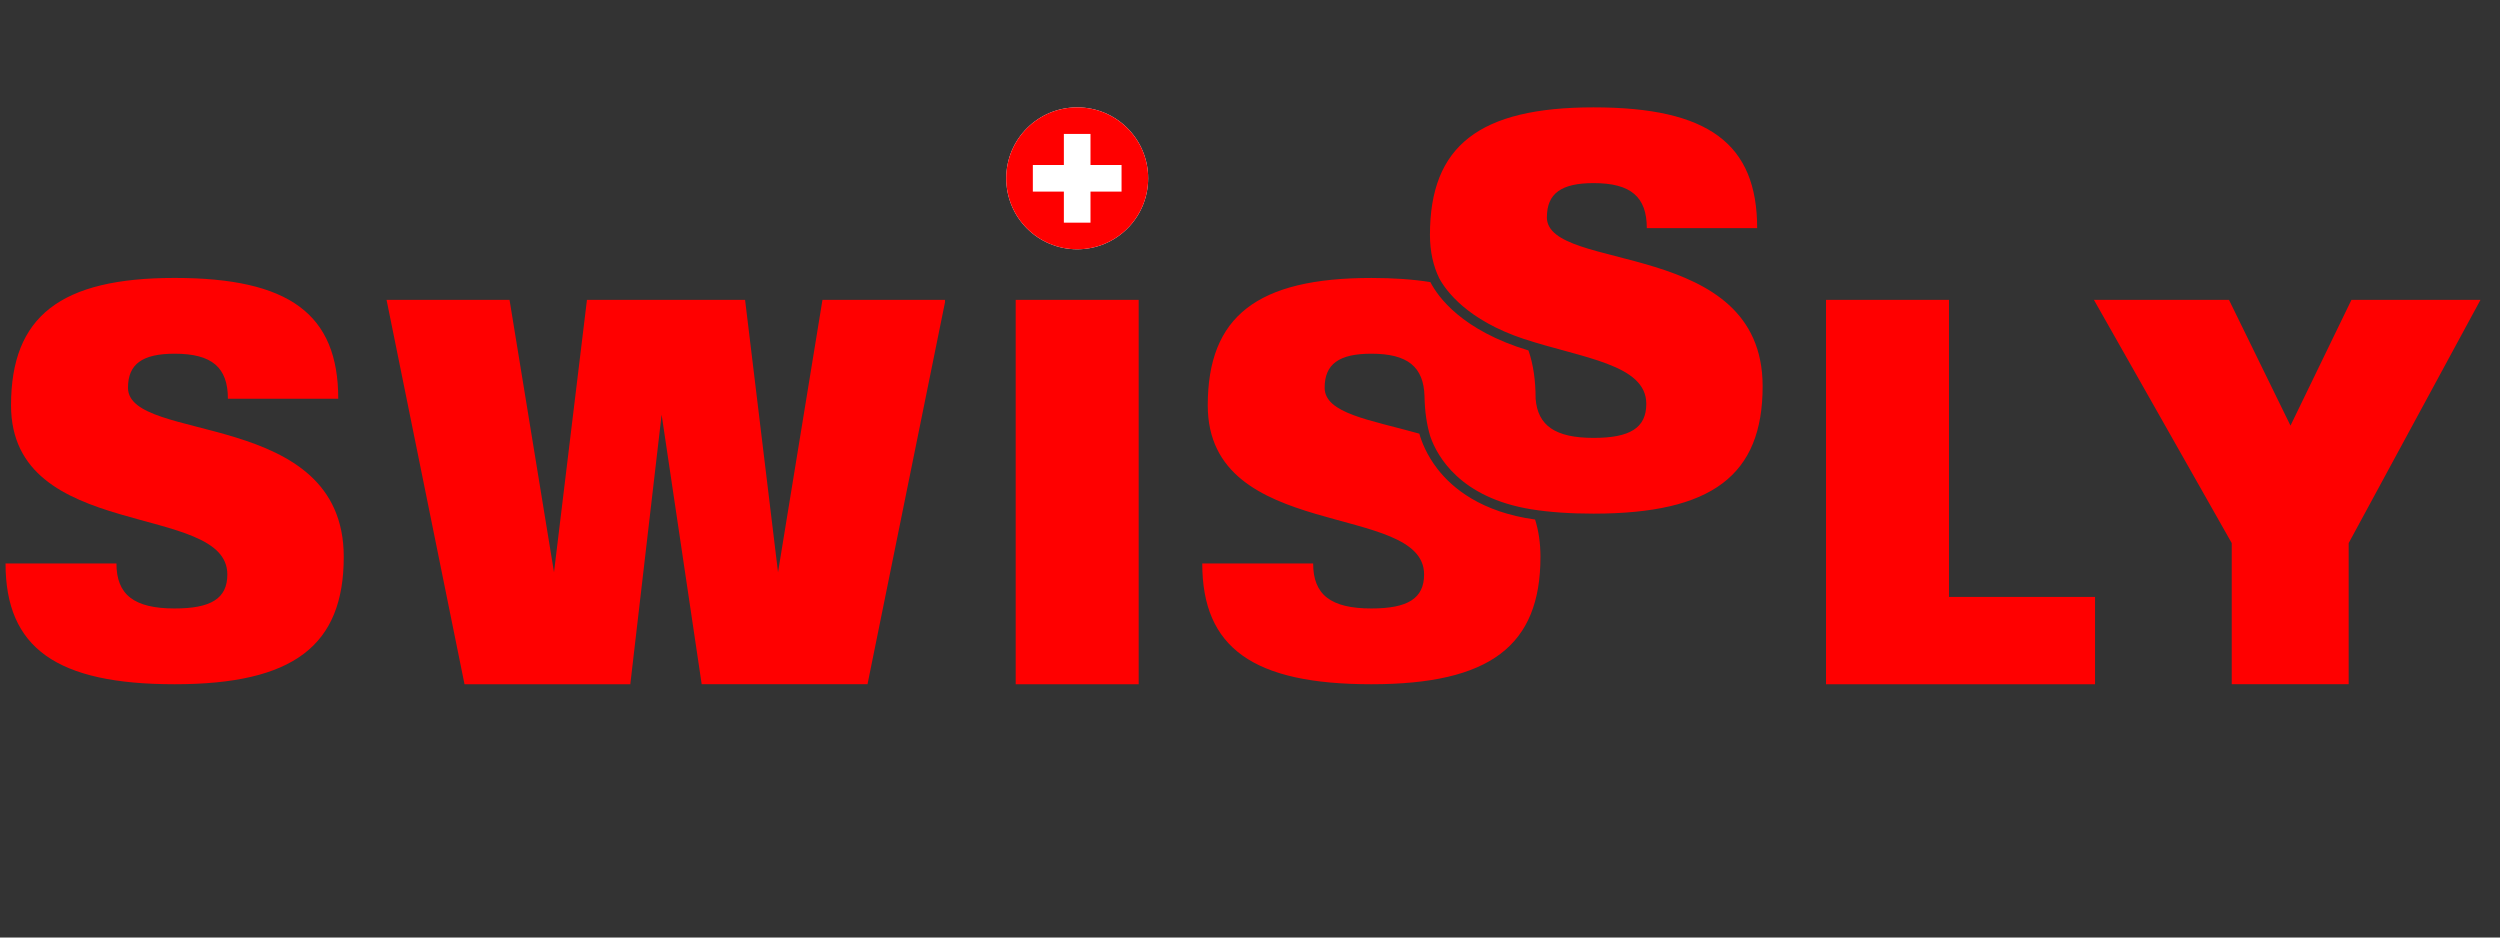 <svg version="1.2" preserveAspectRatio="xMidYMid meet" height="150" viewBox="0 0 300 112.5" zoomAndPan="magnify" width="400" xmlns:xlink="http://www.w3.org/1999/xlink" xmlns="http://www.w3.org/2000/svg"><rect x="0" y="0" width="300" height="112.5" fill="#333333" stroke="none"/><defs><clipPath id="7b559f5f6d"><path d="M 0.664 33.195 L 41.25 33.195 L 41.25 82.184 L 0.664 82.184 Z M 0.664 33.195"></path></clipPath><clipPath id="36087334ff"><path d="M 15.359 46.531 C 15.359 43.695 17.07 42.445 20.957 42.445 C 25.438 42.445 27.348 44.094 27.348 47.848 L 40.59 47.848 C 40.59 37.699 34.727 33.352 20.957 33.352 C 7.25 33.352 1.324 37.965 1.324 48.641 C 1.324 65.109 27.281 60.172 27.281 68.934 C 27.281 71.832 25.309 73.016 20.957 73.016 C 16.082 73.016 13.973 71.367 13.973 67.613 L 0.664 67.613 C 0.664 77.762 6.789 82.109 20.957 82.109 C 35.188 82.109 41.25 77.496 41.25 66.82 C 41.25 48.965 15.359 53.25 15.359 46.531"></path></clipPath><clipPath id="75ee4a8f55"><path d="M 46.387 35.988 L 113.582 35.988 L 113.582 82.289 L 46.387 82.289 Z M 46.387 35.988"></path></clipPath><clipPath id="94ea6a89e7"><path d="M 93.363 68.668 L 89.41 35.988 L 70.434 35.988 L 66.48 68.668 L 61.145 35.988 L 46.387 35.988 L 55.742 82.109 L 75.637 82.109 L 79.395 49.758 L 84.203 82.105 L 104.102 82.105 L 113.457 35.988 L 98.695 35.988 Z M 93.363 68.668"></path></clipPath><clipPath id="576cff02b3"><path d="M 120.738 12.875 L 137.789 12.875 L 137.789 29.922 L 120.738 29.922 Z M 120.738 12.875"></path></clipPath><clipPath id="ecc5b7cfb6"><path d="M 137.781 21.398 C 137.781 26.102 133.969 29.914 129.266 29.914 C 124.559 29.914 120.746 26.102 120.746 21.398 C 120.746 16.695 124.559 12.883 129.266 12.883 C 133.969 12.883 137.781 16.695 137.781 21.398"></path></clipPath><clipPath id="a66d7e0d05"><path d="M 120.738 12.875 L 137.789 12.875 L 137.789 29.922 L 120.738 29.922 Z M 120.738 12.875"></path></clipPath><clipPath id="7a1e741db2"><path d="M 130.859 16.074 L 127.664 16.074 L 127.664 19.801 L 123.941 19.801 L 123.941 22.992 L 127.664 22.992 L 127.664 26.723 L 130.859 26.723 L 130.859 22.996 L 134.586 22.996 L 134.586 19.801 L 130.859 19.801 Z M 137.781 21.398 C 137.781 26.102 133.969 29.914 129.266 29.914 C 124.559 29.914 120.746 26.102 120.746 21.398 C 120.746 16.695 124.559 12.883 129.266 12.883 C 133.969 12.883 137.781 16.695 137.781 21.398"></path></clipPath><clipPath id="71c856a25f"><path d="M 121.883 35.988 L 136.641 35.988 L 136.641 82.109 L 121.883 82.109 Z M 121.883 35.988"></path></clipPath><clipPath id="af54ff1617"><path d="M 144.27 12.883 L 211.52 12.883 L 211.52 82.234 L 144.27 82.234 Z M 144.27 12.883"></path></clipPath><clipPath id="71b02bbb93"><path d="M 185.629 26.059 C 185.629 23.227 187.34 21.973 191.227 21.973 C 195.707 21.973 197.617 23.625 197.617 27.379 L 210.859 27.379 C 210.859 17.23 205 12.883 191.227 12.883 C 177.523 12.883 171.594 17.496 171.594 28.168 C 171.594 30.227 172 31.941 172.711 33.398 C 173.523 34.902 176.07 38.406 182.844 40.668 C 182.844 40.668 182.844 40.668 182.844 40.664 C 189.855 42.98 197.555 43.691 197.555 48.461 C 197.555 51.363 195.582 52.547 191.23 52.547 C 186.664 52.547 184.523 51.098 184.273 47.828 C 184.273 45.637 183.992 43.719 183.418 42.055 C 175.414 39.641 172.543 35.602 171.645 33.852 C 169.566 33.52 167.211 33.355 164.566 33.355 C 150.859 33.355 144.93 37.969 144.93 48.641 C 144.93 65.109 170.891 60.172 170.891 68.934 C 170.891 71.828 168.914 73.016 164.566 73.016 C 159.688 73.016 157.578 71.367 157.578 67.613 L 144.27 67.613 C 144.27 77.762 150.395 82.109 164.562 82.109 C 178.789 82.109 184.855 77.496 184.855 66.824 C 184.855 65.141 184.625 63.66 184.211 62.344 C 177.773 61.461 174.309 58.594 172.531 56.316 C 171.172 54.574 170.57 52.93 170.32 52.039 C 164.418 50.383 158.957 49.617 158.957 46.531 C 158.957 43.695 160.672 42.445 164.559 42.445 C 168.918 42.445 170.84 44.012 170.941 47.555 C 170.973 49.355 171.203 50.973 171.645 52.406 C 172.477 54.75 175.191 59.715 183.746 61.113 C 185.938 61.465 188.422 61.637 191.223 61.637 C 205.457 61.637 211.516 57.023 211.516 46.352 C 211.516 28.496 185.621 32.777 185.621 26.059"></path></clipPath><clipPath id="4098a321a6"><path d="M 219.121 35.988 L 233.879 35.988 L 233.879 71.629 L 219.121 71.629 Z M 219.121 71.629 L 251.406 71.629 L 251.406 82.109 L 219.121 82.109 Z M 219.121 71.629"></path></clipPath><clipPath id="fdec67f111"><path d="M 251.266 35.852 L 297.66 35.852 L 297.66 82.242 L 251.266 82.242 Z M 251.266 35.852"></path></clipPath><clipPath id="a47fe4a45d"><path d="M 282.172 35.988 L 274.859 51.074 L 267.48 35.988 L 251.273 35.988 L 267.809 65.172 L 267.809 82.105 L 281.84 82.105 L 281.84 65.172 L 297.656 35.988 Z M 282.172 35.988"></path></clipPath></defs><g id="4200c1bc15"><g clip-path="url(#7b559f5f6d)" clip-rule="nonzero"><g clip-path="url(#36087334ff)" clip-rule="nonzero"><path d="M 0.664 33.352 L 41.25 33.352 L 41.25 82.184 L 0.664 82.184 Z M 0.664 33.352" style="stroke:none;fill-rule:nonzero;fill:#ff0000;fill-opacity:1;"></path></g></g><g clip-path="url(#75ee4a8f55)" clip-rule="nonzero"><g clip-path="url(#94ea6a89e7)" clip-rule="nonzero"><path d="M 46.387 35.988 L 113.402 35.988 L 113.402 82.109 L 46.387 82.109 Z M 46.387 35.988" style="stroke:none;fill-rule:nonzero;fill:#ff0000;fill-opacity:1;"></path></g></g><g clip-path="url(#576cff02b3)" clip-rule="nonzero"><g clip-path="url(#ecc5b7cfb6)" clip-rule="nonzero"><path d="M 119.066 11.199 L 139.461 11.199 L 139.461 31.598 L 119.066 31.598 Z M 119.066 11.199" style="stroke:none;fill-rule:nonzero;fill:#ffffff;fill-opacity:1;"></path></g></g><g clip-path="url(#a66d7e0d05)" clip-rule="nonzero"><g clip-path="url(#7a1e741db2)" clip-rule="nonzero"><path d="M 119.066 11.199 L 139.461 11.199 L 139.461 31.598 L 119.066 31.598 Z M 119.066 11.199" style="stroke:none;fill-rule:nonzero;fill:#ff0000;fill-opacity:1;"></path></g></g><g clip-path="url(#71c856a25f)" clip-rule="nonzero"><path d="M 121.883 35.988 L 136.645 35.988 L 136.645 82.109 L 121.883 82.109 Z M 121.883 35.988" style="stroke:none;fill-rule:nonzero;fill:#ff0000;fill-opacity:1;"></path></g><g clip-path="url(#af54ff1617)" clip-rule="nonzero"><g clip-path="url(#71b02bbb93)" clip-rule="nonzero"><path d="M 144.27 12.883 L 211.52 12.883 L 211.52 82.234 L 144.27 82.234 Z M 144.27 12.883" style="stroke:none;fill-rule:nonzero;fill:#ff0000;fill-opacity:1;"></path></g></g><g clip-path="url(#4098a321a6)" clip-rule="nonzero"><path d="M 217.441 34.305 L 299.398 34.305 L 299.398 83.789 L 217.441 83.789 Z M 217.441 34.305" style="stroke:none;fill-rule:nonzero;fill:#ff0000;fill-opacity:1;"></path></g><g clip-path="url(#fdec67f111)" clip-rule="nonzero"><g clip-path="url(#a47fe4a45d)" clip-rule="nonzero"><path d="M 217.441 34.305 L 299.398 34.305 L 299.398 83.789 L 217.441 83.789 Z M 217.441 34.305" style="stroke:none;fill-rule:nonzero;fill:#ff0000;fill-opacity:1;"></path></g></g></g></svg>